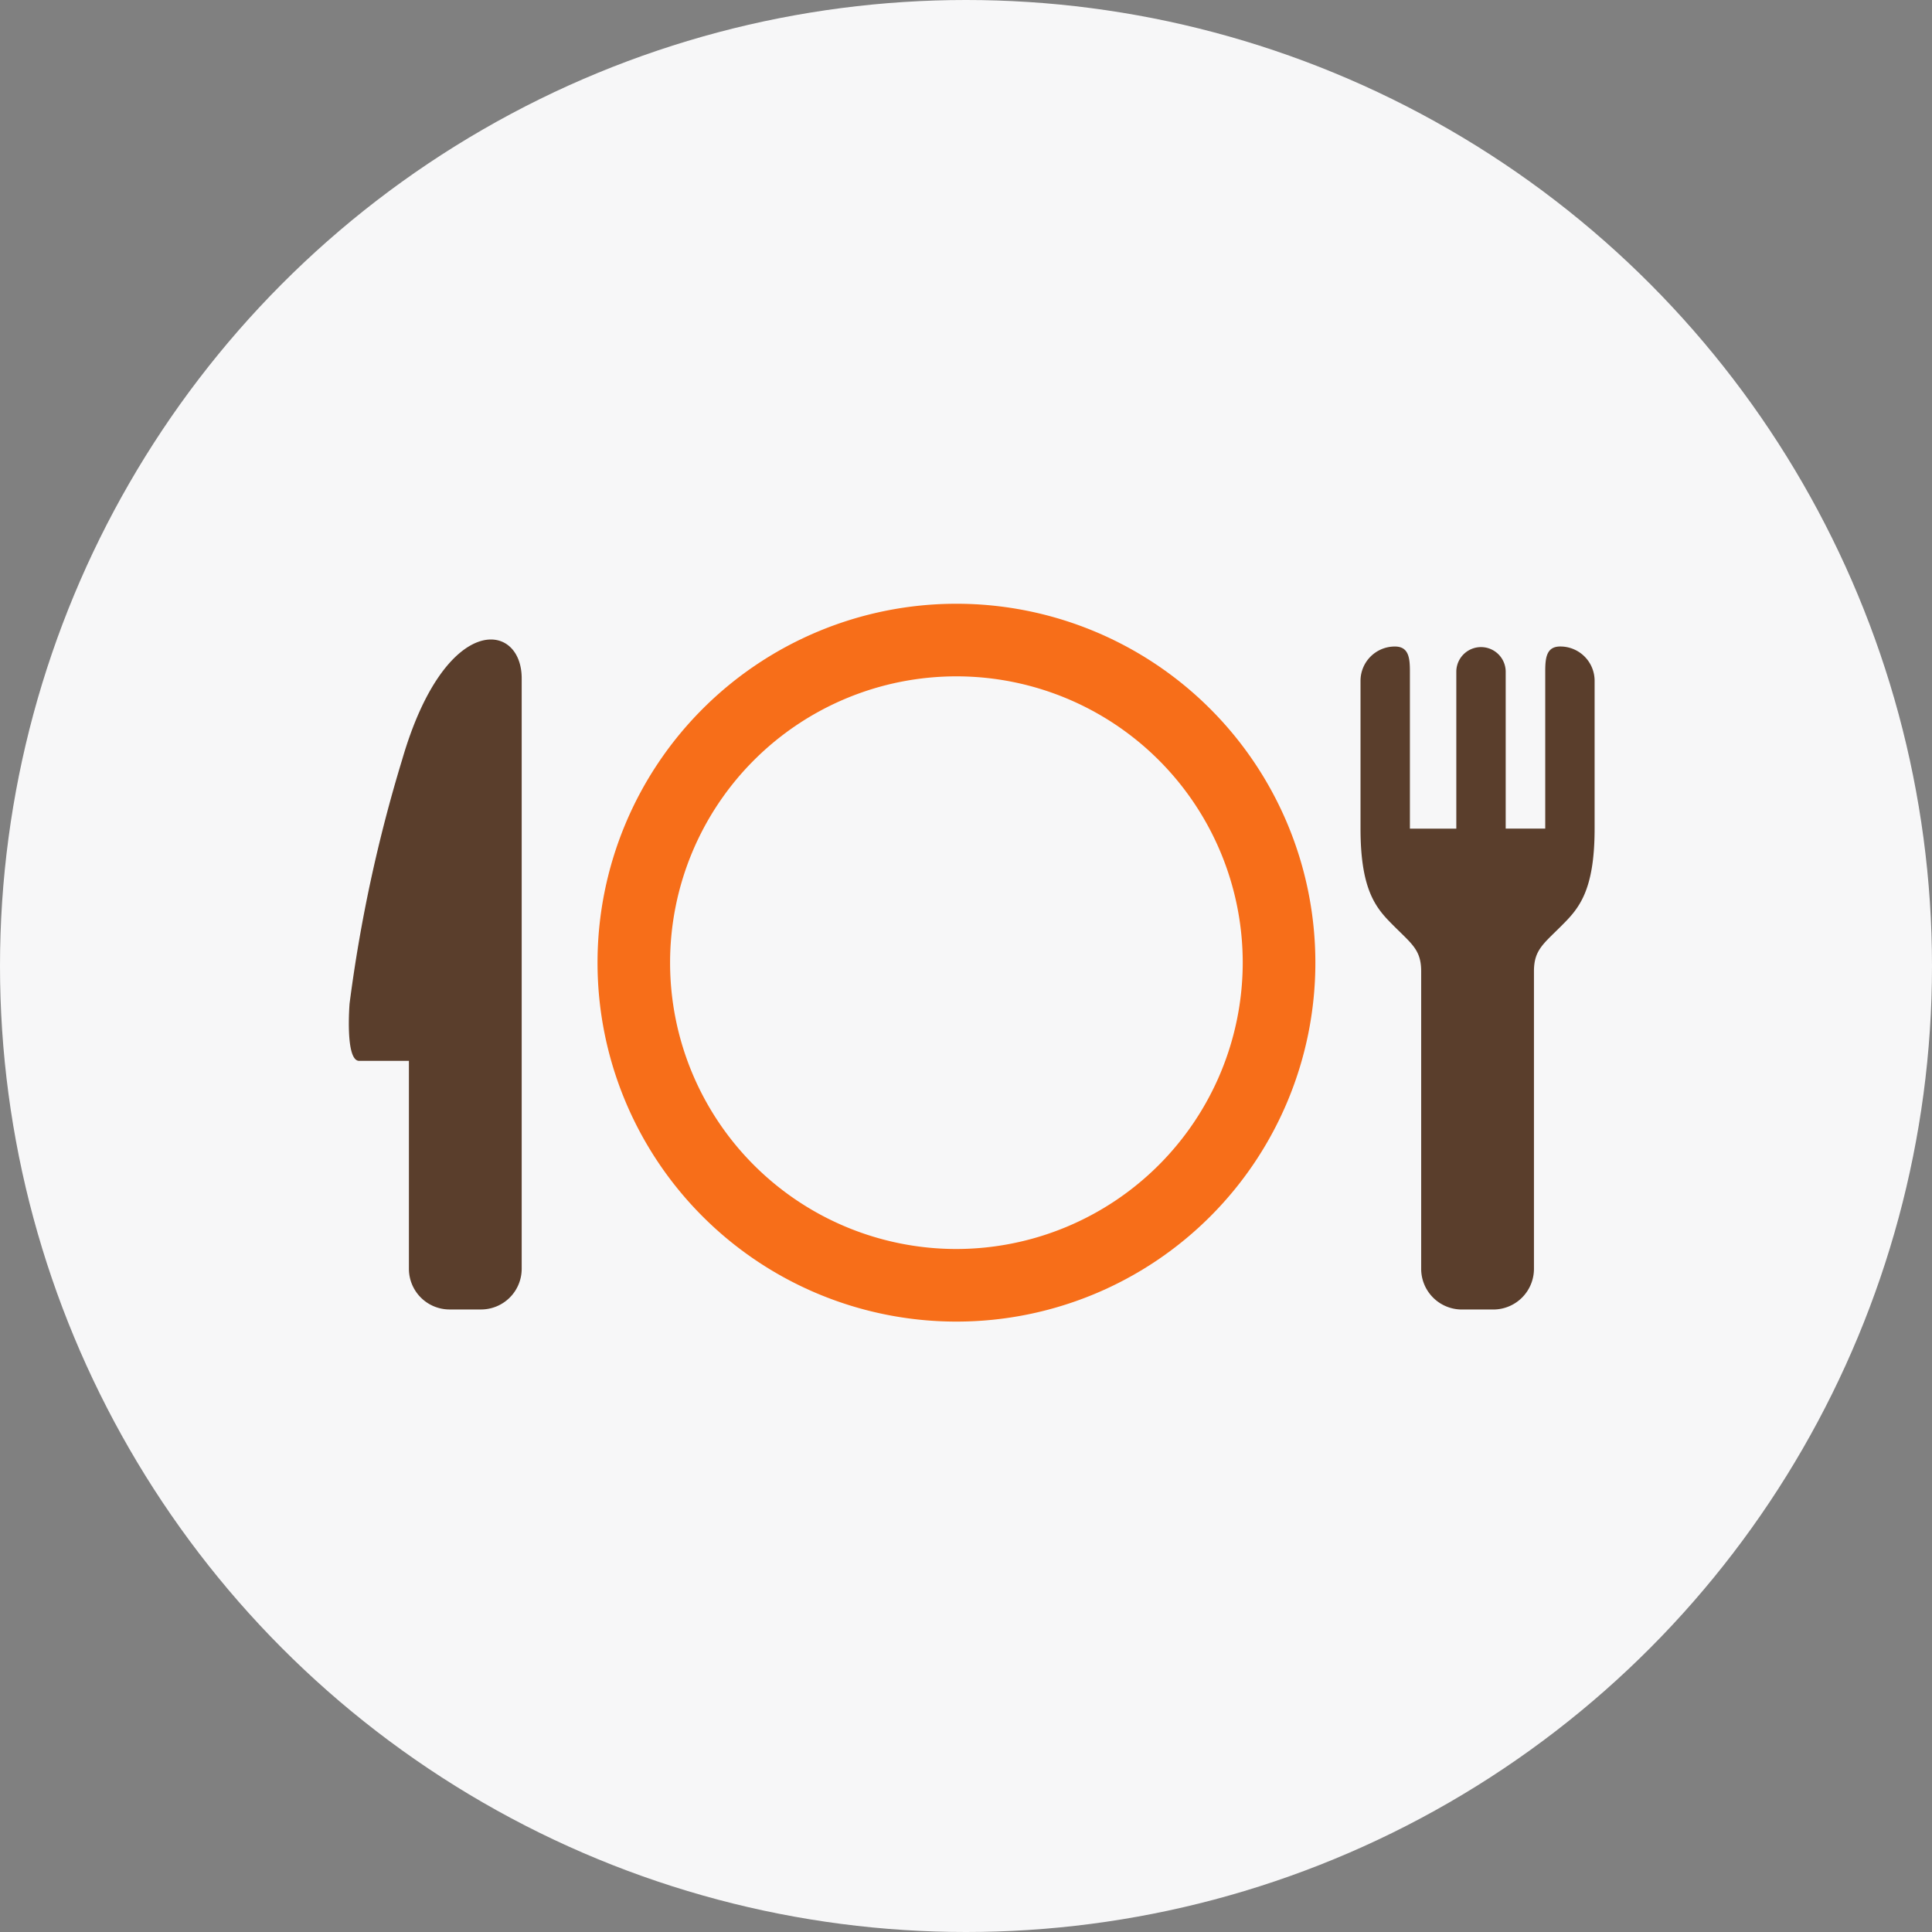 <svg xmlns="http://www.w3.org/2000/svg" width="144" height="144" viewBox="0 0 144 144">
  <rect x="0" y="0" width="144" height="144" fill="#808080" stroke="none"/>
  <g id="グループ_556" data-name="グループ 556" transform="translate(-796 -1935)">
    <circle id="楕円形_6" data-name="楕円形 6" cx="72" cy="72" r="72" transform="translate(796 1935)" fill="#f7f7f8"/>
    <g id="食事アイコン" transform="translate(822 1871.512)">
      <path id="パス_183" data-name="パス 183" d="M128.945,108.488A26.752,26.752,0,1,0,155.7,135.24,26.754,26.754,0,0,0,128.945,108.488Zm0,48.093a21.341,21.341,0,1,1,21.341-21.341A21.366,21.366,0,0,1,128.945,156.581Z" transform="translate(-83.66)" fill="#f76e19"/>
      <path id="パス_184" data-name="パス 184" d="M3.974,132.134A110.982,110.982,0,0,0,.056,150.307s-.352,4.276.715,4.276H4.478v15.5a3.032,3.032,0,0,0,3.029,3.029H9.855a3.032,3.032,0,0,0,3.029-3.029V126.072C12.885,121.8,7.182,121.086,3.974,132.134Z" transform="translate(0 -12.024)" fill="#5a3e2c"/>
      <path id="パス_185" data-name="パス 185" d="M430.678,126.057h-.007c-1.016,0-1.118.824-1.118,1.841v11.732h-2.947V127.9a1.841,1.841,0,0,0-3.681,0v11.732h-3.459V127.9c0-1.016-.1-1.841-1.118-1.841h-.007a2.557,2.557,0,0,0-2.556,2.556v11.017c0,4.734,1.235,6.006,2.48,7.251,1.353,1.353,2.041,1.8,2.041,3.382v22.18a3.032,3.032,0,0,0,3.029,3.029h2.348a3.032,3.032,0,0,0,3.029-3.029v-22.18c0-1.578.689-2.029,2.041-3.382,1.245-1.245,2.48-2.517,2.48-7.251V128.613A2.556,2.556,0,0,0,430.678,126.057Z" transform="translate(-340.38 -14.383)" fill="#5a3e2c"/>
    </g>
  </g>
</svg>
